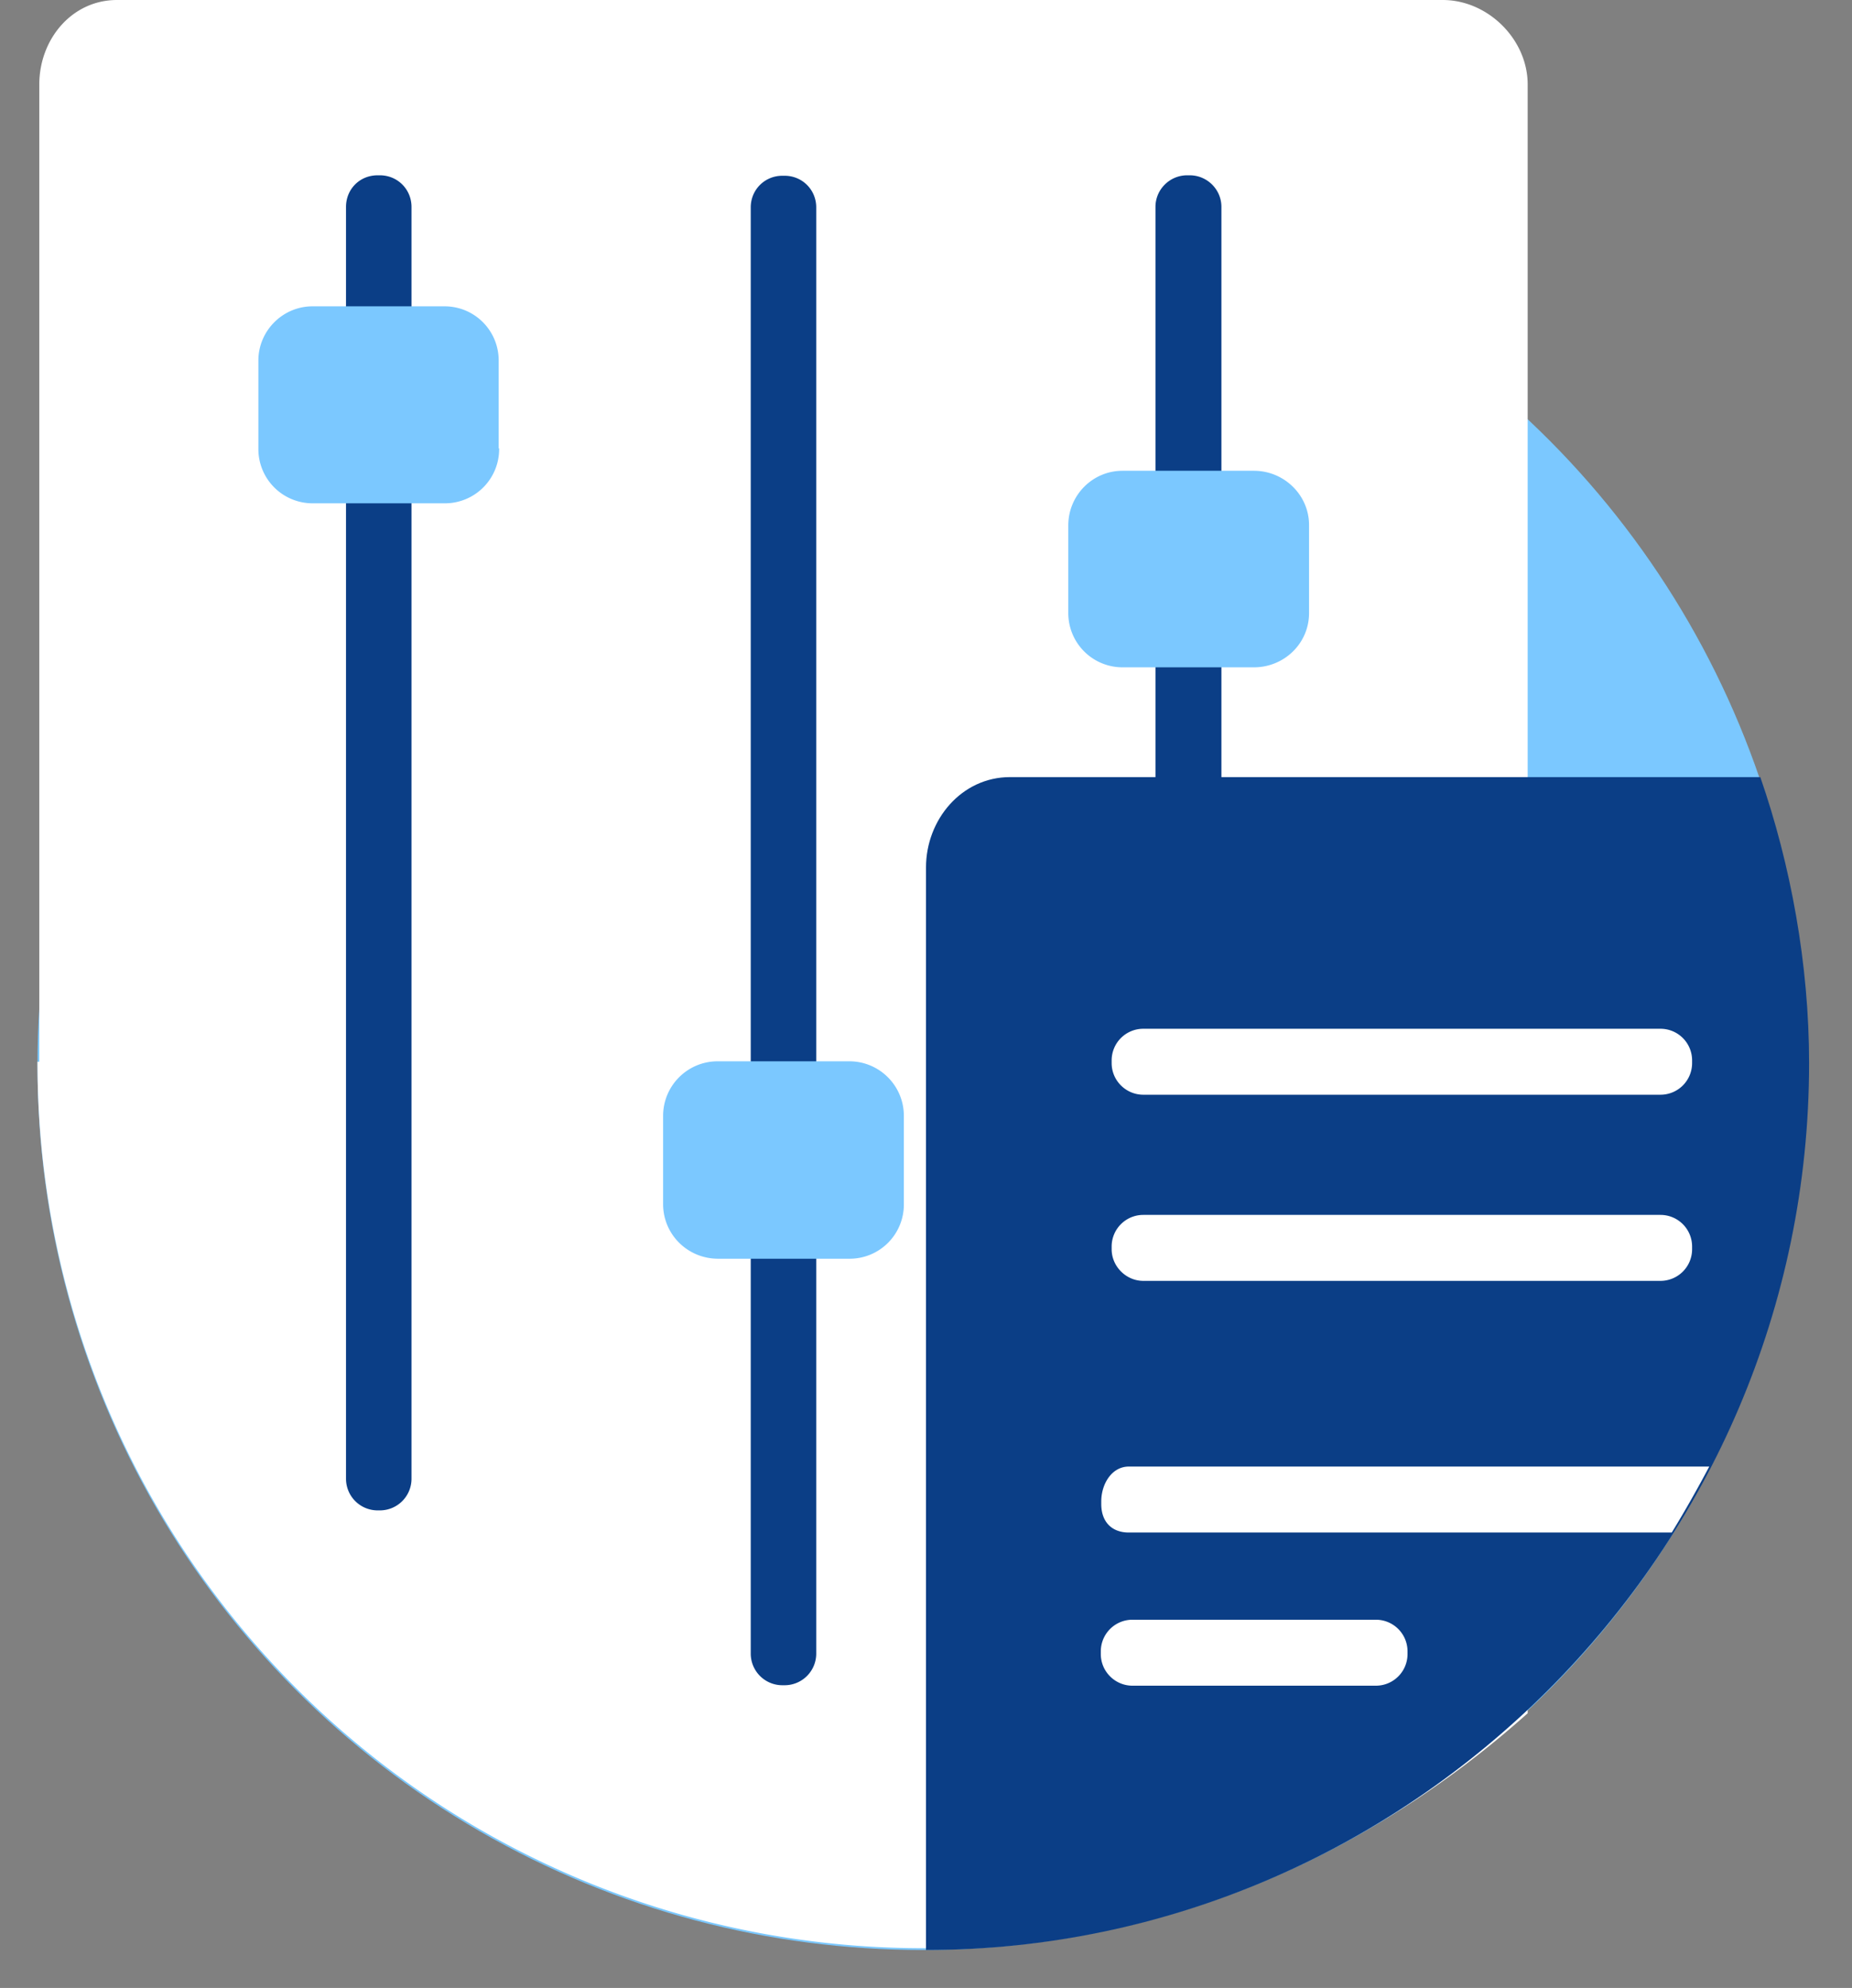 <svg xmlns="http://www.w3.org/2000/svg" width="41" height="44" viewBox="0 0 41 44"><rect x="0" y="0" width="41" height="44" fill="#808080" stroke="none"/><g fill="none"><g transform="translate(.63)"><circle cx="19.79" cy="23.57" r="19.59" fill="#7BC8FF"/><path fill="#FFF" d="M31.31 0H1.96C.96 0 .24.87.24 1.87V23.5H.2a19.6 19.6 0 0 0 19.63 19.62c5.14 0 9.73-1.95 13.36-5.2V1.87c0-1-.88-1.87-1.88-1.87z"/><path fill="#0B3E86" d="M8.48 32.73a.7.7 0 0 1-.7.7h-.05a.7.7 0 0 1-.7-.7V4.58c0-.39.3-.7.7-.7h.05c.39 0 .7.31.7.7v28.15zm17.92 2.18a.7.7 0 0 1-.7.7h-.05a.7.7 0 0 1-.7-.7V4.58c0-.39.32-.7.7-.7h.06c.38 0 .7.31.7.7V34.9zm-8.96 1.69a.7.7 0 0 1-.7.7h-.05a.7.7 0 0 1-.7-.7V4.59c0-.39.31-.7.7-.7h.05c.39 0 .7.31.7.7V36.6z"/><path fill="#7BC8FF" d="M10.42 9.93a1.2 1.2 0 0 1-1.21 1.21H6.3a1.2 1.2 0 0 1-1.21-1.2V7.98c0-.66.54-1.2 1.2-1.2h2.92c.67 0 1.2.54 1.2 1.2v1.94zm8.96 16.72a1.2 1.2 0 0 1-1.21 1.21h-2.9c-.68 0-1.22-.54-1.22-1.21V24.7c0-.67.54-1.21 1.21-1.21h2.91c.67 0 1.21.54 1.21 1.21v1.94zm8.97-13.08c0 .67-.55 1.2-1.22 1.2h-2.9a1.2 1.2 0 0 1-1.21-1.2v-1.94c0-.67.54-1.21 1.2-1.21h2.91c.67 0 1.22.54 1.22 1.2v1.95z"/></g><path fill="#0B3E86" d="M20.5 19.2v23.96c10.66 0 19.55-8.8 19.55-19.63 0-2.2-.41-4.4-1.08-6.33H22.36c-1.07 0-1.86.94-1.86 2z"/><path fill="#FFF" d="M37.46 23.47a.7.7 0 0 0-.7-.7H25.31a.7.7 0 0 0-.7.7v.06c0 .39.32.7.7.7h11.45a.7.7 0 0 0 .7-.7v-.06zm-6.3 13.08a.7.7 0 0 0-.7-.7h-5.39a.7.7 0 0 0-.7.7v.06c0 .39.32.7.7.7h5.4a.7.7 0 0 0 .69-.7v-.06zm6.3-8.96a.7.7 0 0 0-.7-.7H25.31a.7.7 0 0 0-.7.7v.06c0 .38.32.7.7.7h11.45a.7.7 0 0 0 .7-.7v-.06zm.38 4.87H24.99c-.38 0-.61.39-.61.77v.06c0 .39.23.63.61.63h12.02c.3-.49.57-.97.83-1.46z"/></g></svg>